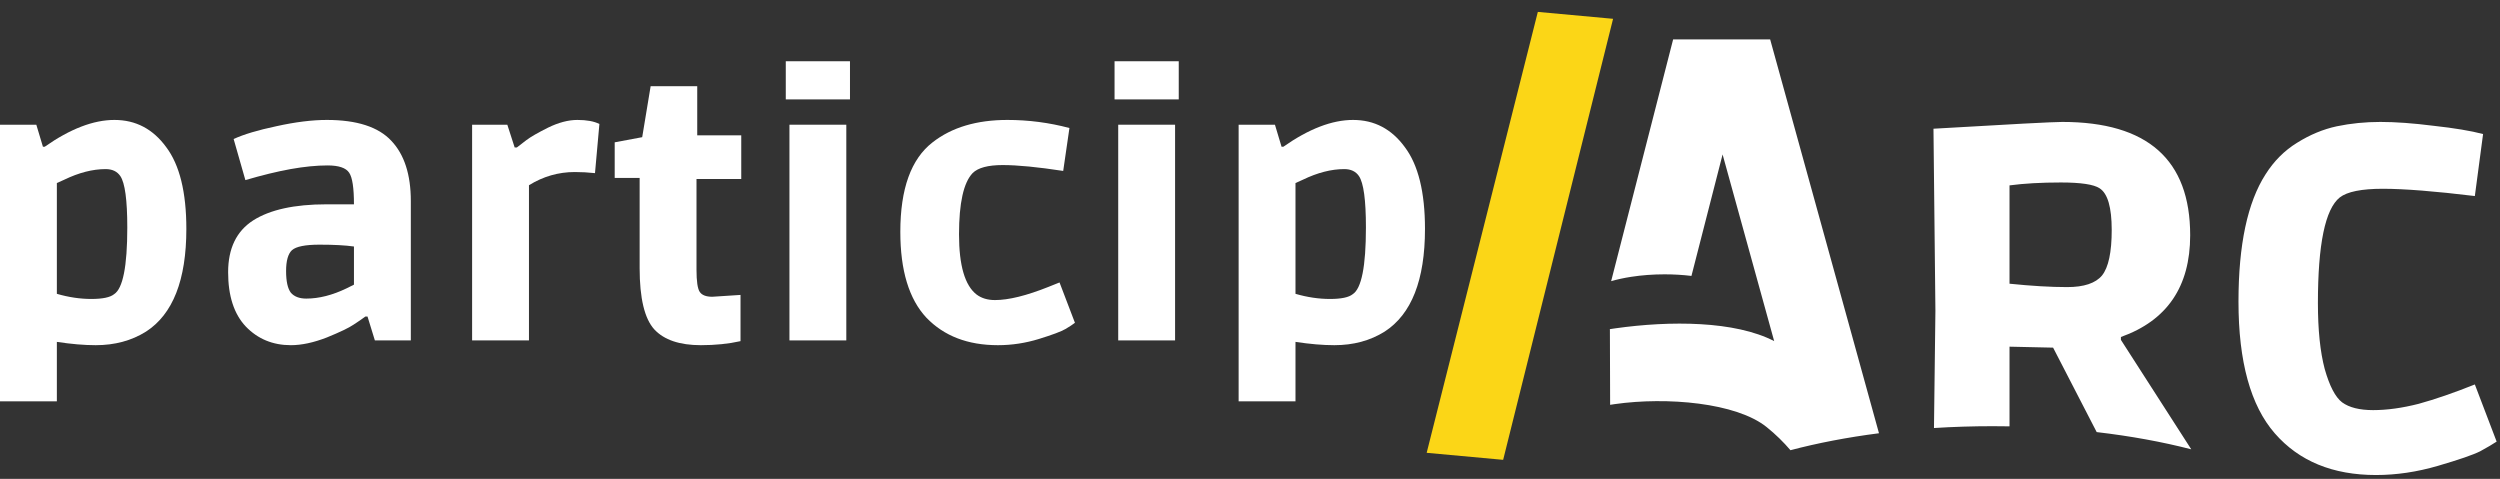 <svg width="449" height="86" viewBox="0 0 449 86" fill="none" xmlns="http://www.w3.org/2000/svg">
<rect x="0" y="0" width="449" height="86" fill="#333333" stroke="none"/>
<path d="M211.044 61.138H200.832V22.398H211.044V61.138ZM211.702 17.852H200.173V11H211.702V17.852Z" fill="white"/>
<path d="M10.212 72.075H0V22.398H6.523L7.708 26.351H8.038C12.606 23.145 16.779 21.541 20.556 21.541C24.377 21.541 27.474 23.167 29.846 26.417C32.261 29.623 33.469 34.521 33.469 41.109C33.469 50.289 31.053 56.438 26.222 59.557C23.631 61.182 20.622 61.995 17.196 61.995C15.132 61.995 12.803 61.797 10.212 61.402V72.075ZM21.61 31.622C21.039 30.787 20.161 30.37 18.975 30.37C16.647 30.37 14.165 31.007 11.53 32.281L10.212 32.874V52.771C12.32 53.386 14.385 53.693 16.405 53.693C18.426 53.693 19.787 53.408 20.49 52.837C22.071 51.826 22.862 47.829 22.862 40.846C22.862 35.926 22.445 32.852 21.61 31.622Z" fill="white"/>
<path d="M52.239 61.995C48.988 61.995 46.287 60.874 44.135 58.634C42.026 56.394 40.972 53.144 40.972 48.883C40.972 44.623 42.466 41.526 45.453 39.594C48.483 37.661 52.876 36.695 58.629 36.695H63.571C63.571 33.752 63.285 31.863 62.714 31.029C62.143 30.15 60.847 29.711 58.827 29.711C56.85 29.711 54.632 29.931 52.173 30.37C49.757 30.809 47.056 31.468 44.069 32.346L41.961 24.968C43.761 24.133 46.331 23.364 49.669 22.662C53.051 21.915 56.06 21.541 58.695 21.541C64.098 21.541 67.963 22.793 70.291 25.297C72.619 27.757 73.783 31.358 73.783 36.102V61.138H67.326L66.008 56.855H65.613C65.086 57.251 64.383 57.734 63.505 58.305C62.67 58.876 61.067 59.645 58.695 60.611C56.323 61.533 54.171 61.995 52.239 61.995ZM63.571 44.272C62.033 44.052 59.969 43.942 57.378 43.942C54.83 43.942 53.183 44.272 52.436 44.931C51.733 45.589 51.382 46.841 51.382 48.686C51.382 50.531 51.668 51.826 52.239 52.573C52.853 53.276 53.776 53.627 55.006 53.627C57.29 53.627 59.706 53.012 62.253 51.782L63.571 51.124V44.272Z" fill="white"/>
<path d="M94.541 25.165C95.288 24.594 96.584 23.848 98.428 22.925C100.317 22.003 102.074 21.541 103.699 21.541C105.368 21.541 106.686 21.783 107.652 22.266L106.861 31.095C105.632 30.963 104.424 30.897 103.238 30.897C100.295 30.897 97.55 31.688 95.002 33.269V61.138H84.79V22.398H91.115L92.433 26.483H92.828C93.267 26.131 93.838 25.692 94.541 25.165Z" fill="white"/>
<path d="M125.223 24.309H133.129V32.149H125.091V48.422C125.091 50.531 125.288 51.87 125.684 52.441C126.079 53.012 126.826 53.298 127.924 53.298L132.997 52.968V61.27C130.845 61.753 128.473 61.995 125.881 61.995C122.06 61.995 119.271 61.05 117.514 59.161C115.757 57.229 114.879 53.561 114.879 48.159V31.951H110.399V25.561L115.34 24.638L116.855 15.48H125.223V24.309Z" fill="white"/>
<path d="M151.997 61.138H141.785V22.398H151.997V61.138ZM152.656 17.852H141.126V11H152.656V17.852Z" fill="white"/>
<path d="M190.951 30.699C186.383 29.997 182.759 29.645 180.08 29.645C177.445 29.645 175.644 30.128 174.678 31.095C173.052 32.808 172.24 36.475 172.24 42.097C172.24 47.676 173.294 51.277 175.402 52.903C176.281 53.561 177.379 53.891 178.697 53.891C181.156 53.891 184.363 53.1 188.316 51.519L190.292 50.728L193.059 57.976C192.664 58.283 192.093 58.656 191.346 59.096C190.6 59.535 189.018 60.128 186.603 60.874C184.187 61.621 181.727 61.995 179.224 61.995C173.821 61.995 169.539 60.347 166.376 57.053C163.258 53.715 161.698 48.576 161.698 41.636C161.698 33.906 163.631 28.547 167.496 25.561C170.922 22.881 175.402 21.541 180.937 21.541C184.714 21.541 188.425 22.025 192.071 22.991L190.951 30.699Z" fill="white"/>
<path d="M232.67 72.075H222.458V22.398H228.98L230.166 26.351H230.496C235.064 23.145 239.236 21.541 243.014 21.541C246.835 21.541 249.931 23.167 252.303 26.417C254.719 29.623 255.927 34.521 255.927 41.109C255.927 50.289 253.511 56.438 248.68 59.557C246.088 61.182 243.079 61.995 239.653 61.995C237.589 61.995 235.261 61.797 232.67 61.402V72.075ZM244.068 31.622C243.497 30.787 242.618 30.37 241.432 30.37C239.104 30.37 236.623 31.007 233.987 32.281L232.67 32.874V52.771C234.778 53.386 236.842 53.693 238.863 53.693C240.883 53.693 242.245 53.408 242.948 52.837C244.529 51.826 245.32 47.829 245.32 40.846C245.32 35.926 244.902 32.852 244.068 31.622Z" fill="white"/>
<path fill-rule="evenodd" clip-rule="evenodd" d="M317.92 7.077H300.495L289.361 50.497C290.457 50.18 291.663 49.917 292.948 49.718C294.853 49.422 296.895 49.27 298.956 49.27C300.598 49.27 302.227 49.366 303.784 49.555L309.378 27.739L318.641 61.263C311.621 57.624 299.986 57.569 290.071 58.974C289.852 59.004 289.561 59.05 289.358 59.081L289.138 59.116L289.138 59.081L289.082 59.125L289.138 59.116L289.179 72.707L289.276 72.691L289.522 72.653C289.729 72.62 289.928 72.59 290.035 72.575C299.372 71.252 311.818 72.32 317.269 76.688C318.927 78.017 320.357 79.437 321.566 80.857C326.418 79.576 331.76 78.544 337.465 77.812L317.92 7.077ZM360.909 76.571C359.901 76.553 358.886 76.544 357.866 76.544C354.281 76.544 350.765 76.656 347.342 76.873L347.6 55.825L347.252 23.117C361.054 22.305 368.767 21.899 370.391 21.899C385.701 21.899 393.356 28.684 393.356 42.255C393.356 51.475 389.209 57.564 380.917 60.522V61.044L393.55 80.697C388.38 79.365 382.668 78.315 376.565 77.604L368.738 62.436L360.909 62.262V76.571ZM360.909 50.953C364.853 51.359 368.303 51.562 371.261 51.562C374.276 51.562 376.364 50.866 377.524 49.474C378.684 48.025 379.264 45.299 379.264 41.298C379.264 37.238 378.539 34.745 377.089 33.817C376.045 33.121 373.726 32.773 370.13 32.773C366.593 32.773 363.519 32.947 360.909 33.295V50.953ZM427.954 33.904C431.781 33.904 437.291 34.339 444.482 35.209L445.96 24.074C443.757 23.494 440.799 23.001 437.088 22.595C433.434 22.131 430.245 21.899 427.519 21.899C424.793 21.899 422.184 22.16 419.69 22.682C417.254 23.204 414.877 24.19 412.557 25.64C410.295 27.032 408.411 28.916 406.903 31.294C403.655 36.339 402.031 43.965 402.031 54.172C402.031 64.958 404.206 72.845 408.556 77.832C412.905 82.82 418.965 85.314 426.736 85.314C430.39 85.314 434.101 84.763 437.87 83.661C441.64 82.559 444.163 81.689 445.438 81.051C446.714 80.355 447.7 79.775 448.396 79.311L444.482 69.047C440.712 70.555 437.349 71.714 434.391 72.526C431.433 73.28 428.708 73.657 426.214 73.657C423.778 73.657 421.923 73.193 420.647 72.265C419.429 71.337 418.385 69.337 417.515 66.263C416.703 63.19 416.297 59.246 416.297 54.433C416.297 43.878 417.602 37.557 420.212 35.469C421.546 34.426 424.126 33.904 427.954 33.904Z" fill="white"/>
<path d="M269.966 82.586L289.709 3.377L276.194 2.138L256.23 81.326L269.966 82.586Z" fill="#FBD617"/>
</svg>
